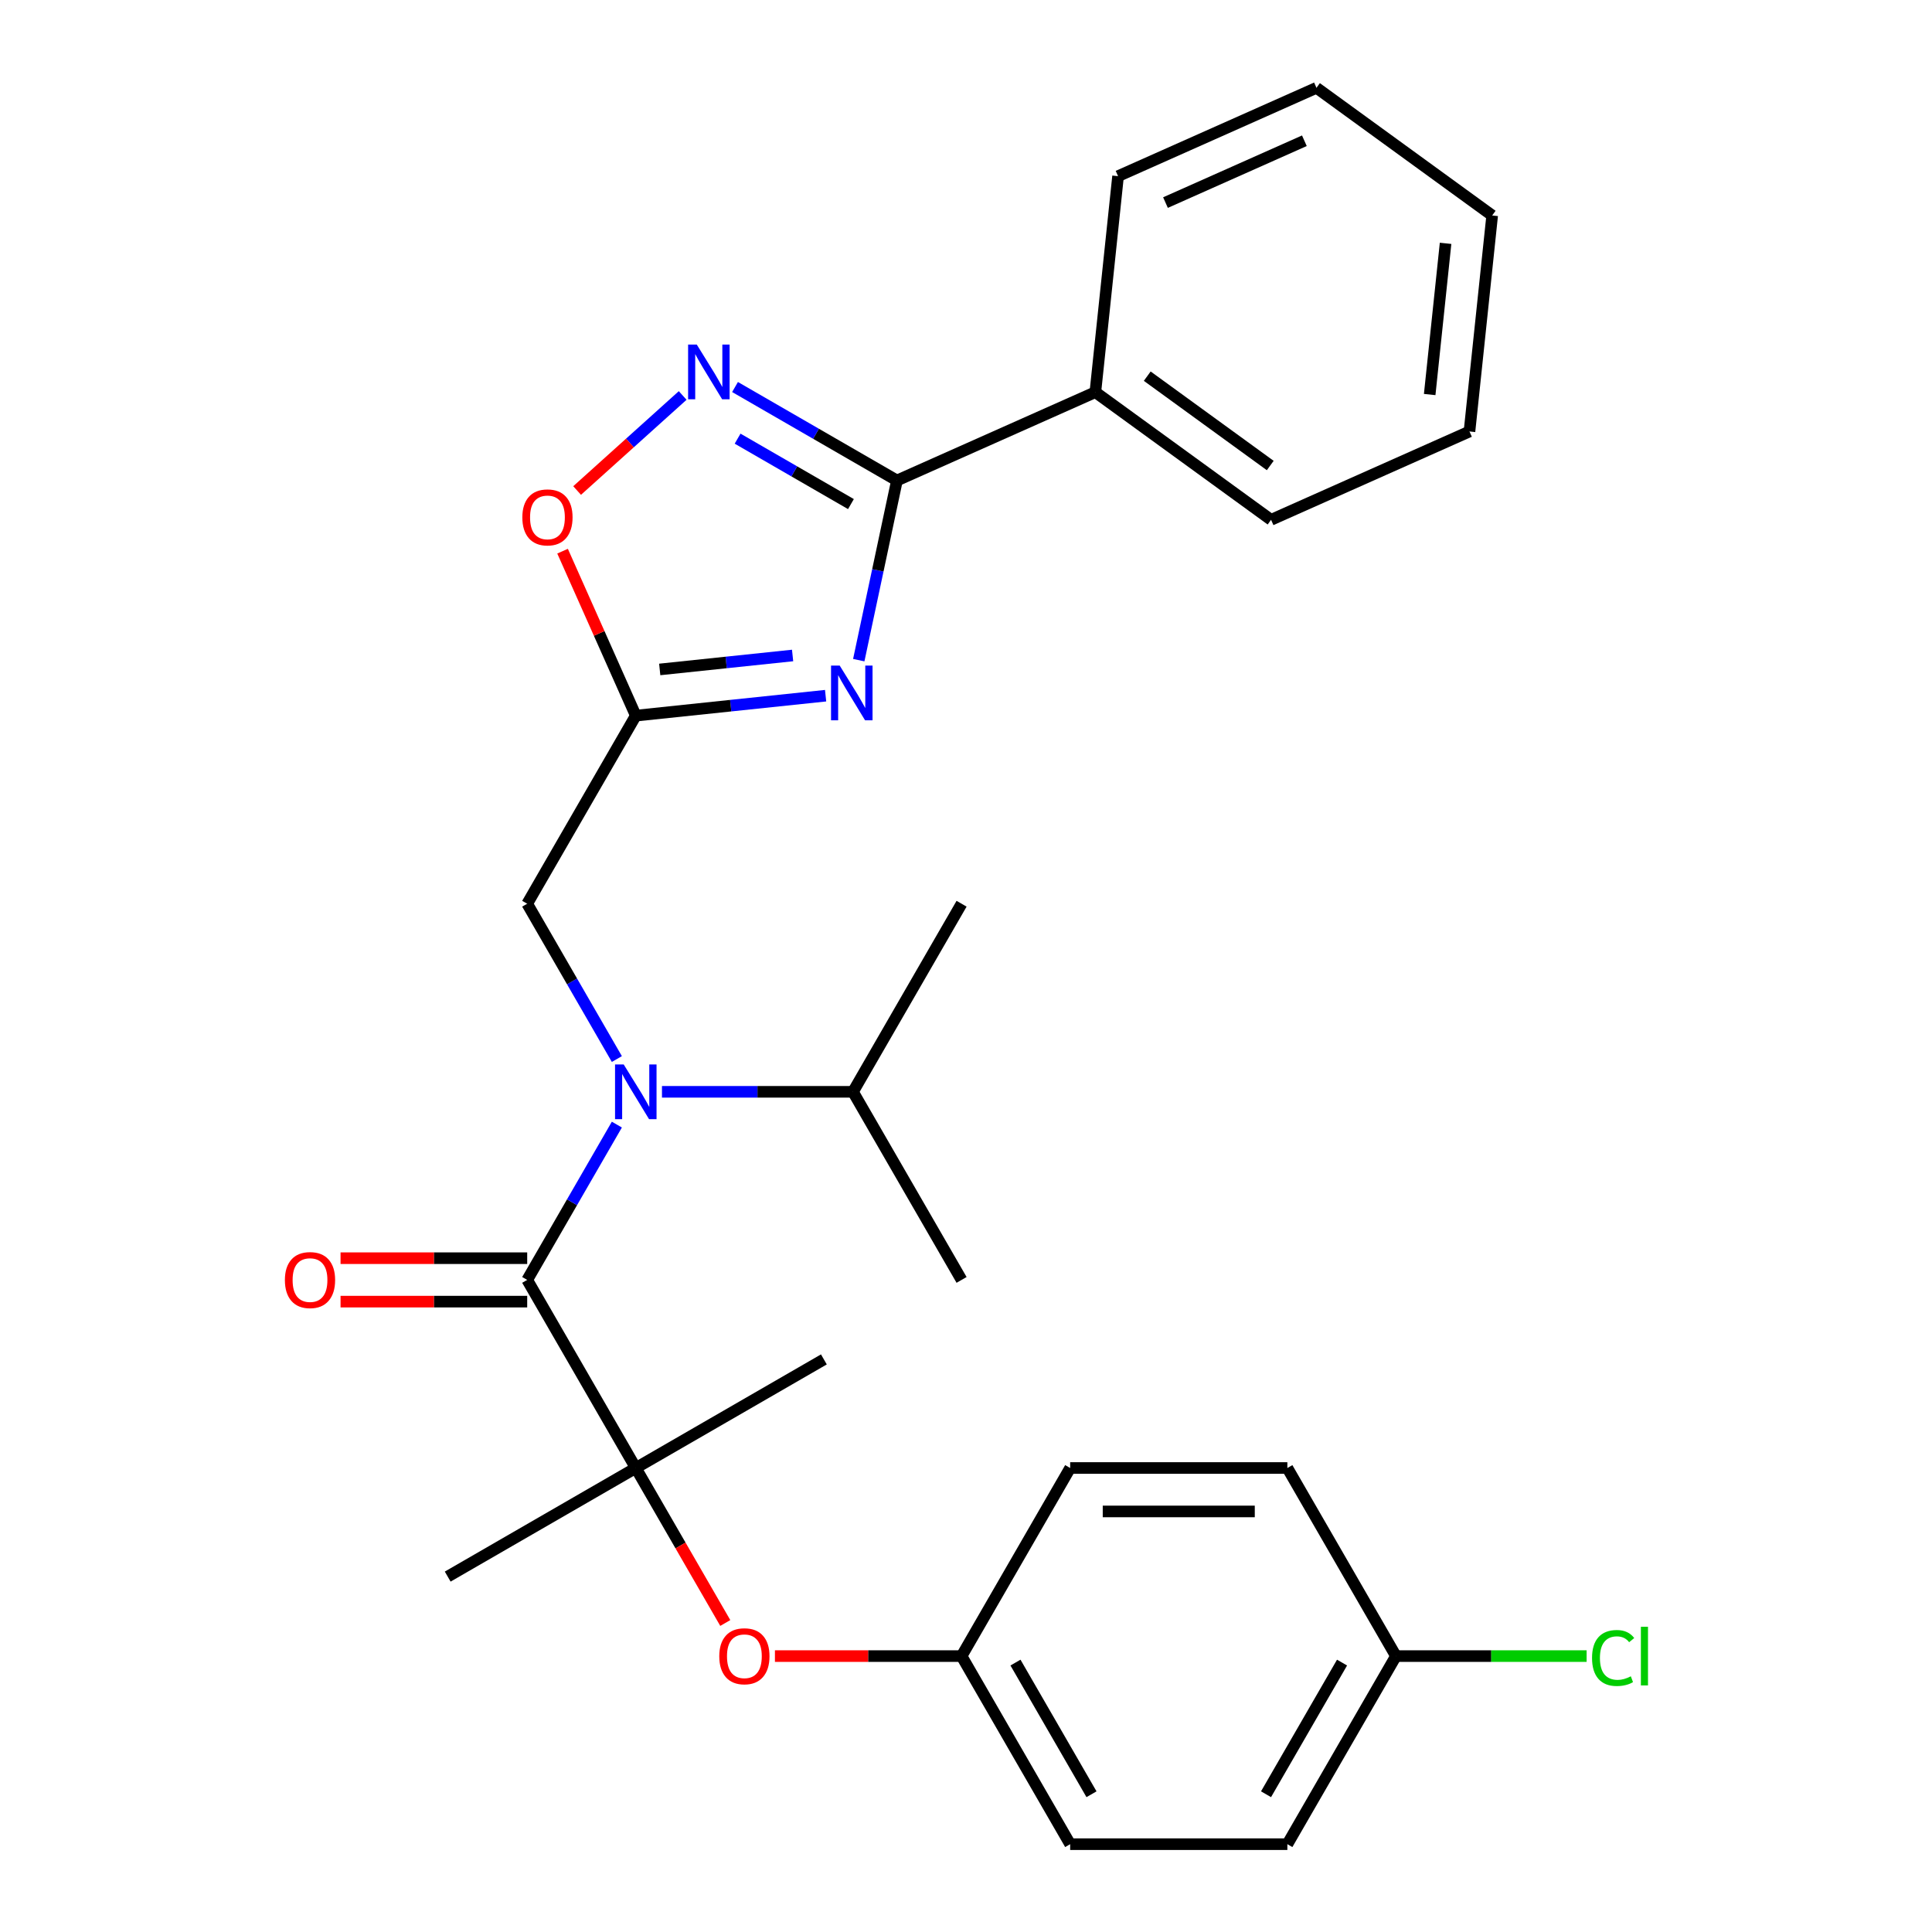<?xml version='1.0' encoding='iso-8859-1'?>
<svg version='1.1' baseProfile='full'
              xmlns='http://www.w3.org/2000/svg'
                      xmlns:rdkit='http://www.rdkit.org/xml'
                      xmlns:xlink='http://www.w3.org/1999/xlink'
                  xml:space='preserve'
width='1000px' height='1000px' viewBox='0 0 1000 1000'>
<!-- END OF HEADER -->
<rect style='opacity:1.0;fill:#FFFFFF;stroke:none' width='1000' height='1000' x='0' y='0'> </rect>
<path class='bond-0' d='M 444.492,341.692 L 454.375,295.197' style='fill:none;fill-rule:evenodd;stroke:#0000FF;stroke-width:6px;stroke-linecap:butt;stroke-linejoin:miter;stroke-opacity:1' />
<path class='bond-0' d='M 454.375,295.197 L 464.258,248.703' style='fill:none;fill-rule:evenodd;stroke:#000000;stroke-width:6px;stroke-linecap:butt;stroke-linejoin:miter;stroke-opacity:1' />
<path class='bond-2' d='M 427.335,360.087 L 378.21,365.25' style='fill:none;fill-rule:evenodd;stroke:#0000FF;stroke-width:6px;stroke-linecap:butt;stroke-linejoin:miter;stroke-opacity:1' />
<path class='bond-2' d='M 378.21,365.25 L 329.085,370.413' style='fill:none;fill-rule:evenodd;stroke:#000000;stroke-width:6px;stroke-linecap:butt;stroke-linejoin:miter;stroke-opacity:1' />
<path class='bond-2' d='M 410.247,339.276 L 375.86,342.89' style='fill:none;fill-rule:evenodd;stroke:#0000FF;stroke-width:6px;stroke-linecap:butt;stroke-linejoin:miter;stroke-opacity:1' />
<path class='bond-2' d='M 375.86,342.89 L 341.472,346.504' style='fill:none;fill-rule:evenodd;stroke:#000000;stroke-width:6px;stroke-linecap:butt;stroke-linejoin:miter;stroke-opacity:1' />
<path class='bond-3' d='M 464.258,248.703 L 422.355,224.51' style='fill:none;fill-rule:evenodd;stroke:#000000;stroke-width:6px;stroke-linecap:butt;stroke-linejoin:miter;stroke-opacity:1' />
<path class='bond-3' d='M 422.355,224.51 L 380.453,200.318' style='fill:none;fill-rule:evenodd;stroke:#0000FF;stroke-width:6px;stroke-linecap:butt;stroke-linejoin:miter;stroke-opacity:1' />
<path class='bond-3' d='M 440.445,260.916 L 411.114,243.981' style='fill:none;fill-rule:evenodd;stroke:#000000;stroke-width:6px;stroke-linecap:butt;stroke-linejoin:miter;stroke-opacity:1' />
<path class='bond-3' d='M 411.114,243.981 L 381.782,227.047' style='fill:none;fill-rule:evenodd;stroke:#0000FF;stroke-width:6px;stroke-linecap:butt;stroke-linejoin:miter;stroke-opacity:1' />
<path class='bond-10' d='M 464.258,248.703 L 566.955,202.979' style='fill:none;fill-rule:evenodd;stroke:#000000;stroke-width:6px;stroke-linecap:butt;stroke-linejoin:miter;stroke-opacity:1' />
<path class='bond-1' d='M 272.876,662.479 L 296.082,622.287' style='fill:none;fill-rule:evenodd;stroke:#000000;stroke-width:6px;stroke-linecap:butt;stroke-linejoin:miter;stroke-opacity:1' />
<path class='bond-1' d='M 296.082,622.287 L 319.287,582.094' style='fill:none;fill-rule:evenodd;stroke:#0000FF;stroke-width:6px;stroke-linecap:butt;stroke-linejoin:miter;stroke-opacity:1' />
<path class='bond-5' d='M 272.876,662.479 L 329.085,759.835' style='fill:none;fill-rule:evenodd;stroke:#000000;stroke-width:6px;stroke-linecap:butt;stroke-linejoin:miter;stroke-opacity:1' />
<path class='bond-9' d='M 272.876,651.238 L 224.574,651.238' style='fill:none;fill-rule:evenodd;stroke:#000000;stroke-width:6px;stroke-linecap:butt;stroke-linejoin:miter;stroke-opacity:1' />
<path class='bond-9' d='M 224.574,651.238 L 176.271,651.238' style='fill:none;fill-rule:evenodd;stroke:#FF0000;stroke-width:6px;stroke-linecap:butt;stroke-linejoin:miter;stroke-opacity:1' />
<path class='bond-9' d='M 272.876,673.721 L 224.574,673.721' style='fill:none;fill-rule:evenodd;stroke:#000000;stroke-width:6px;stroke-linecap:butt;stroke-linejoin:miter;stroke-opacity:1' />
<path class='bond-9' d='M 224.574,673.721 L 176.271,673.721' style='fill:none;fill-rule:evenodd;stroke:#FF0000;stroke-width:6px;stroke-linecap:butt;stroke-linejoin:miter;stroke-opacity:1' />
<path class='bond-6' d='M 329.085,370.413 L 310.134,327.85' style='fill:none;fill-rule:evenodd;stroke:#000000;stroke-width:6px;stroke-linecap:butt;stroke-linejoin:miter;stroke-opacity:1' />
<path class='bond-6' d='M 310.134,327.85 L 291.184,285.286' style='fill:none;fill-rule:evenodd;stroke:#FF0000;stroke-width:6px;stroke-linecap:butt;stroke-linejoin:miter;stroke-opacity:1' />
<path class='bond-7' d='M 329.085,370.413 L 272.876,467.769' style='fill:none;fill-rule:evenodd;stroke:#000000;stroke-width:6px;stroke-linecap:butt;stroke-linejoin:miter;stroke-opacity:1' />
<path class='bond-28' d='M 353.352,204.695 L 326.034,229.293' style='fill:none;fill-rule:evenodd;stroke:#0000FF;stroke-width:6px;stroke-linecap:butt;stroke-linejoin:miter;stroke-opacity:1' />
<path class='bond-28' d='M 326.034,229.293 L 298.715,253.89' style='fill:none;fill-rule:evenodd;stroke:#FF0000;stroke-width:6px;stroke-linecap:butt;stroke-linejoin:miter;stroke-opacity:1' />
<path class='bond-4' d='M 319.287,548.154 L 296.082,507.961' style='fill:none;fill-rule:evenodd;stroke:#0000FF;stroke-width:6px;stroke-linecap:butt;stroke-linejoin:miter;stroke-opacity:1' />
<path class='bond-4' d='M 296.082,507.961 L 272.876,467.769' style='fill:none;fill-rule:evenodd;stroke:#000000;stroke-width:6px;stroke-linecap:butt;stroke-linejoin:miter;stroke-opacity:1' />
<path class='bond-11' d='M 342.635,565.124 L 392.068,565.124' style='fill:none;fill-rule:evenodd;stroke:#0000FF;stroke-width:6px;stroke-linecap:butt;stroke-linejoin:miter;stroke-opacity:1' />
<path class='bond-11' d='M 392.068,565.124 L 441.501,565.124' style='fill:none;fill-rule:evenodd;stroke:#000000;stroke-width:6px;stroke-linecap:butt;stroke-linejoin:miter;stroke-opacity:1' />
<path class='bond-8' d='M 329.085,759.835 L 352.244,799.947' style='fill:none;fill-rule:evenodd;stroke:#000000;stroke-width:6px;stroke-linecap:butt;stroke-linejoin:miter;stroke-opacity:1' />
<path class='bond-8' d='M 352.244,799.947 L 375.403,840.06' style='fill:none;fill-rule:evenodd;stroke:#FF0000;stroke-width:6px;stroke-linecap:butt;stroke-linejoin:miter;stroke-opacity:1' />
<path class='bond-19' d='M 329.085,759.835 L 231.729,816.043' style='fill:none;fill-rule:evenodd;stroke:#000000;stroke-width:6px;stroke-linecap:butt;stroke-linejoin:miter;stroke-opacity:1' />
<path class='bond-20' d='M 329.085,759.835 L 426.44,703.627' style='fill:none;fill-rule:evenodd;stroke:#000000;stroke-width:6px;stroke-linecap:butt;stroke-linejoin:miter;stroke-opacity:1' />
<path class='bond-12' d='M 401.103,857.19 L 449.406,857.19' style='fill:none;fill-rule:evenodd;stroke:#FF0000;stroke-width:6px;stroke-linecap:butt;stroke-linejoin:miter;stroke-opacity:1' />
<path class='bond-12' d='M 449.406,857.19 L 497.709,857.19' style='fill:none;fill-rule:evenodd;stroke:#000000;stroke-width:6px;stroke-linecap:butt;stroke-linejoin:miter;stroke-opacity:1' />
<path class='bond-21' d='M 566.955,202.979 L 657.902,269.056' style='fill:none;fill-rule:evenodd;stroke:#000000;stroke-width:6px;stroke-linecap:butt;stroke-linejoin:miter;stroke-opacity:1' />
<path class='bond-21' d='M 593.813,194.701 L 657.475,240.955' style='fill:none;fill-rule:evenodd;stroke:#000000;stroke-width:6px;stroke-linecap:butt;stroke-linejoin:miter;stroke-opacity:1' />
<path class='bond-22' d='M 566.955,202.979 L 578.706,91.178' style='fill:none;fill-rule:evenodd;stroke:#000000;stroke-width:6px;stroke-linecap:butt;stroke-linejoin:miter;stroke-opacity:1' />
<path class='bond-23' d='M 441.501,565.124 L 497.709,467.769' style='fill:none;fill-rule:evenodd;stroke:#000000;stroke-width:6px;stroke-linecap:butt;stroke-linejoin:miter;stroke-opacity:1' />
<path class='bond-24' d='M 441.501,565.124 L 497.709,662.479' style='fill:none;fill-rule:evenodd;stroke:#000000;stroke-width:6px;stroke-linecap:butt;stroke-linejoin:miter;stroke-opacity:1' />
<path class='bond-15' d='M 497.709,857.19 L 553.917,759.835' style='fill:none;fill-rule:evenodd;stroke:#000000;stroke-width:6px;stroke-linecap:butt;stroke-linejoin:miter;stroke-opacity:1' />
<path class='bond-16' d='M 497.709,857.19 L 553.917,954.545' style='fill:none;fill-rule:evenodd;stroke:#000000;stroke-width:6px;stroke-linecap:butt;stroke-linejoin:miter;stroke-opacity:1' />
<path class='bond-16' d='M 525.611,860.552 L 564.957,928.701' style='fill:none;fill-rule:evenodd;stroke:#000000;stroke-width:6px;stroke-linecap:butt;stroke-linejoin:miter;stroke-opacity:1' />
<path class='bond-13' d='M 722.542,857.19 L 666.334,954.545' style='fill:none;fill-rule:evenodd;stroke:#000000;stroke-width:6px;stroke-linecap:butt;stroke-linejoin:miter;stroke-opacity:1' />
<path class='bond-13' d='M 694.639,860.552 L 655.294,928.701' style='fill:none;fill-rule:evenodd;stroke:#000000;stroke-width:6px;stroke-linecap:butt;stroke-linejoin:miter;stroke-opacity:1' />
<path class='bond-14' d='M 722.542,857.19 L 771.885,857.19' style='fill:none;fill-rule:evenodd;stroke:#000000;stroke-width:6px;stroke-linecap:butt;stroke-linejoin:miter;stroke-opacity:1' />
<path class='bond-14' d='M 771.885,857.19 L 821.228,857.19' style='fill:none;fill-rule:evenodd;stroke:#00CC00;stroke-width:6px;stroke-linecap:butt;stroke-linejoin:miter;stroke-opacity:1' />
<path class='bond-30' d='M 722.542,857.19 L 666.334,759.835' style='fill:none;fill-rule:evenodd;stroke:#000000;stroke-width:6px;stroke-linecap:butt;stroke-linejoin:miter;stroke-opacity:1' />
<path class='bond-18' d='M 553.917,759.835 L 666.334,759.835' style='fill:none;fill-rule:evenodd;stroke:#000000;stroke-width:6px;stroke-linecap:butt;stroke-linejoin:miter;stroke-opacity:1' />
<path class='bond-18' d='M 570.78,782.318 L 649.471,782.318' style='fill:none;fill-rule:evenodd;stroke:#000000;stroke-width:6px;stroke-linecap:butt;stroke-linejoin:miter;stroke-opacity:1' />
<path class='bond-17' d='M 553.917,954.545 L 666.334,954.545' style='fill:none;fill-rule:evenodd;stroke:#000000;stroke-width:6px;stroke-linecap:butt;stroke-linejoin:miter;stroke-opacity:1' />
<path class='bond-26' d='M 657.902,269.056 L 760.599,223.332' style='fill:none;fill-rule:evenodd;stroke:#000000;stroke-width:6px;stroke-linecap:butt;stroke-linejoin:miter;stroke-opacity:1' />
<path class='bond-25' d='M 578.706,91.178 L 681.403,45.455' style='fill:none;fill-rule:evenodd;stroke:#000000;stroke-width:6px;stroke-linecap:butt;stroke-linejoin:miter;stroke-opacity:1' />
<path class='bond-25' d='M 603.255,104.859 L 675.143,72.853' style='fill:none;fill-rule:evenodd;stroke:#000000;stroke-width:6px;stroke-linecap:butt;stroke-linejoin:miter;stroke-opacity:1' />
<path class='bond-27' d='M 681.403,45.455 L 772.35,111.531' style='fill:none;fill-rule:evenodd;stroke:#000000;stroke-width:6px;stroke-linecap:butt;stroke-linejoin:miter;stroke-opacity:1' />
<path class='bond-29' d='M 760.599,223.332 L 772.35,111.531' style='fill:none;fill-rule:evenodd;stroke:#000000;stroke-width:6px;stroke-linecap:butt;stroke-linejoin:miter;stroke-opacity:1' />
<path class='bond-29' d='M 740.002,204.211 L 748.227,125.951' style='fill:none;fill-rule:evenodd;stroke:#000000;stroke-width:6px;stroke-linecap:butt;stroke-linejoin:miter;stroke-opacity:1' />
<path  class='atom-0' d='M 434.625 344.502
L 443.905 359.502
Q 444.825 360.982, 446.305 363.662
Q 447.785 366.342, 447.865 366.502
L 447.865 344.502
L 451.625 344.502
L 451.625 372.822
L 447.745 372.822
L 437.785 356.422
Q 436.625 354.502, 435.385 352.302
Q 434.185 350.102, 433.825 349.422
L 433.825 372.822
L 430.145 372.822
L 430.145 344.502
L 434.625 344.502
' fill='#0000FF'/>
<path  class='atom-4' d='M 360.642 178.335
L 369.922 193.335
Q 370.842 194.815, 372.322 197.495
Q 373.802 200.175, 373.882 200.335
L 373.882 178.335
L 377.642 178.335
L 377.642 206.655
L 373.762 206.655
L 363.802 190.255
Q 362.642 188.335, 361.402 186.135
Q 360.202 183.935, 359.842 183.255
L 359.842 206.655
L 356.162 206.655
L 356.162 178.335
L 360.642 178.335
' fill='#0000FF'/>
<path  class='atom-5' d='M 322.825 550.964
L 332.105 565.964
Q 333.025 567.444, 334.505 570.124
Q 335.985 572.804, 336.065 572.964
L 336.065 550.964
L 339.825 550.964
L 339.825 579.284
L 335.945 579.284
L 325.985 562.884
Q 324.825 560.964, 323.585 558.764
Q 322.385 556.564, 322.025 555.884
L 322.025 579.284
L 318.345 579.284
L 318.345 550.964
L 322.825 550.964
' fill='#0000FF'/>
<path  class='atom-7' d='M 270.361 267.796
Q 270.361 260.996, 273.721 257.196
Q 277.081 253.396, 283.361 253.396
Q 289.641 253.396, 293.001 257.196
Q 296.361 260.996, 296.361 267.796
Q 296.361 274.676, 292.961 278.596
Q 289.561 282.476, 283.361 282.476
Q 277.121 282.476, 273.721 278.596
Q 270.361 274.716, 270.361 267.796
M 283.361 279.276
Q 287.681 279.276, 290.001 276.396
Q 292.361 273.476, 292.361 267.796
Q 292.361 262.236, 290.001 259.436
Q 287.681 256.596, 283.361 256.596
Q 279.041 256.596, 276.681 259.396
Q 274.361 262.196, 274.361 267.796
Q 274.361 273.516, 276.681 276.396
Q 279.041 279.276, 283.361 279.276
' fill='#FF0000'/>
<path  class='atom-9' d='M 372.293 857.27
Q 372.293 850.47, 375.653 846.67
Q 379.013 842.87, 385.293 842.87
Q 391.573 842.87, 394.933 846.67
Q 398.293 850.47, 398.293 857.27
Q 398.293 864.15, 394.893 868.07
Q 391.493 871.95, 385.293 871.95
Q 379.053 871.95, 375.653 868.07
Q 372.293 864.19, 372.293 857.27
M 385.293 868.75
Q 389.613 868.75, 391.933 865.87
Q 394.293 862.95, 394.293 857.27
Q 394.293 851.71, 391.933 848.91
Q 389.613 846.07, 385.293 846.07
Q 380.973 846.07, 378.613 848.87
Q 376.293 851.67, 376.293 857.27
Q 376.293 862.99, 378.613 865.87
Q 380.973 868.75, 385.293 868.75
' fill='#FF0000'/>
<path  class='atom-10' d='M 147.46 662.559
Q 147.46 655.759, 150.82 651.959
Q 154.18 648.159, 160.46 648.159
Q 166.74 648.159, 170.1 651.959
Q 173.46 655.759, 173.46 662.559
Q 173.46 669.439, 170.06 673.359
Q 166.66 677.239, 160.46 677.239
Q 154.22 677.239, 150.82 673.359
Q 147.46 669.479, 147.46 662.559
M 160.46 674.039
Q 164.78 674.039, 167.1 671.159
Q 169.46 668.239, 169.46 662.559
Q 169.46 656.999, 167.1 654.199
Q 164.78 651.359, 160.46 651.359
Q 156.14 651.359, 153.78 654.159
Q 151.46 656.959, 151.46 662.559
Q 151.46 668.279, 153.78 671.159
Q 156.14 674.039, 160.46 674.039
' fill='#FF0000'/>
<path  class='atom-15' d='M 824.038 858.17
Q 824.038 851.13, 827.318 847.45
Q 830.638 843.73, 836.918 843.73
Q 842.758 843.73, 845.878 847.85
L 843.238 850.01
Q 840.958 847.01, 836.918 847.01
Q 832.638 847.01, 830.358 849.89
Q 828.118 852.73, 828.118 858.17
Q 828.118 863.77, 830.438 866.65
Q 832.798 869.53, 837.358 869.53
Q 840.478 869.53, 844.118 867.65
L 845.238 870.65
Q 843.758 871.61, 841.518 872.17
Q 839.278 872.73, 836.798 872.73
Q 830.638 872.73, 827.318 868.97
Q 824.038 865.21, 824.038 858.17
' fill='#00CC00'/>
<path  class='atom-15' d='M 849.318 842.01
L 852.998 842.01
L 852.998 872.37
L 849.318 872.37
L 849.318 842.01
' fill='#00CC00'/>
</svg>
